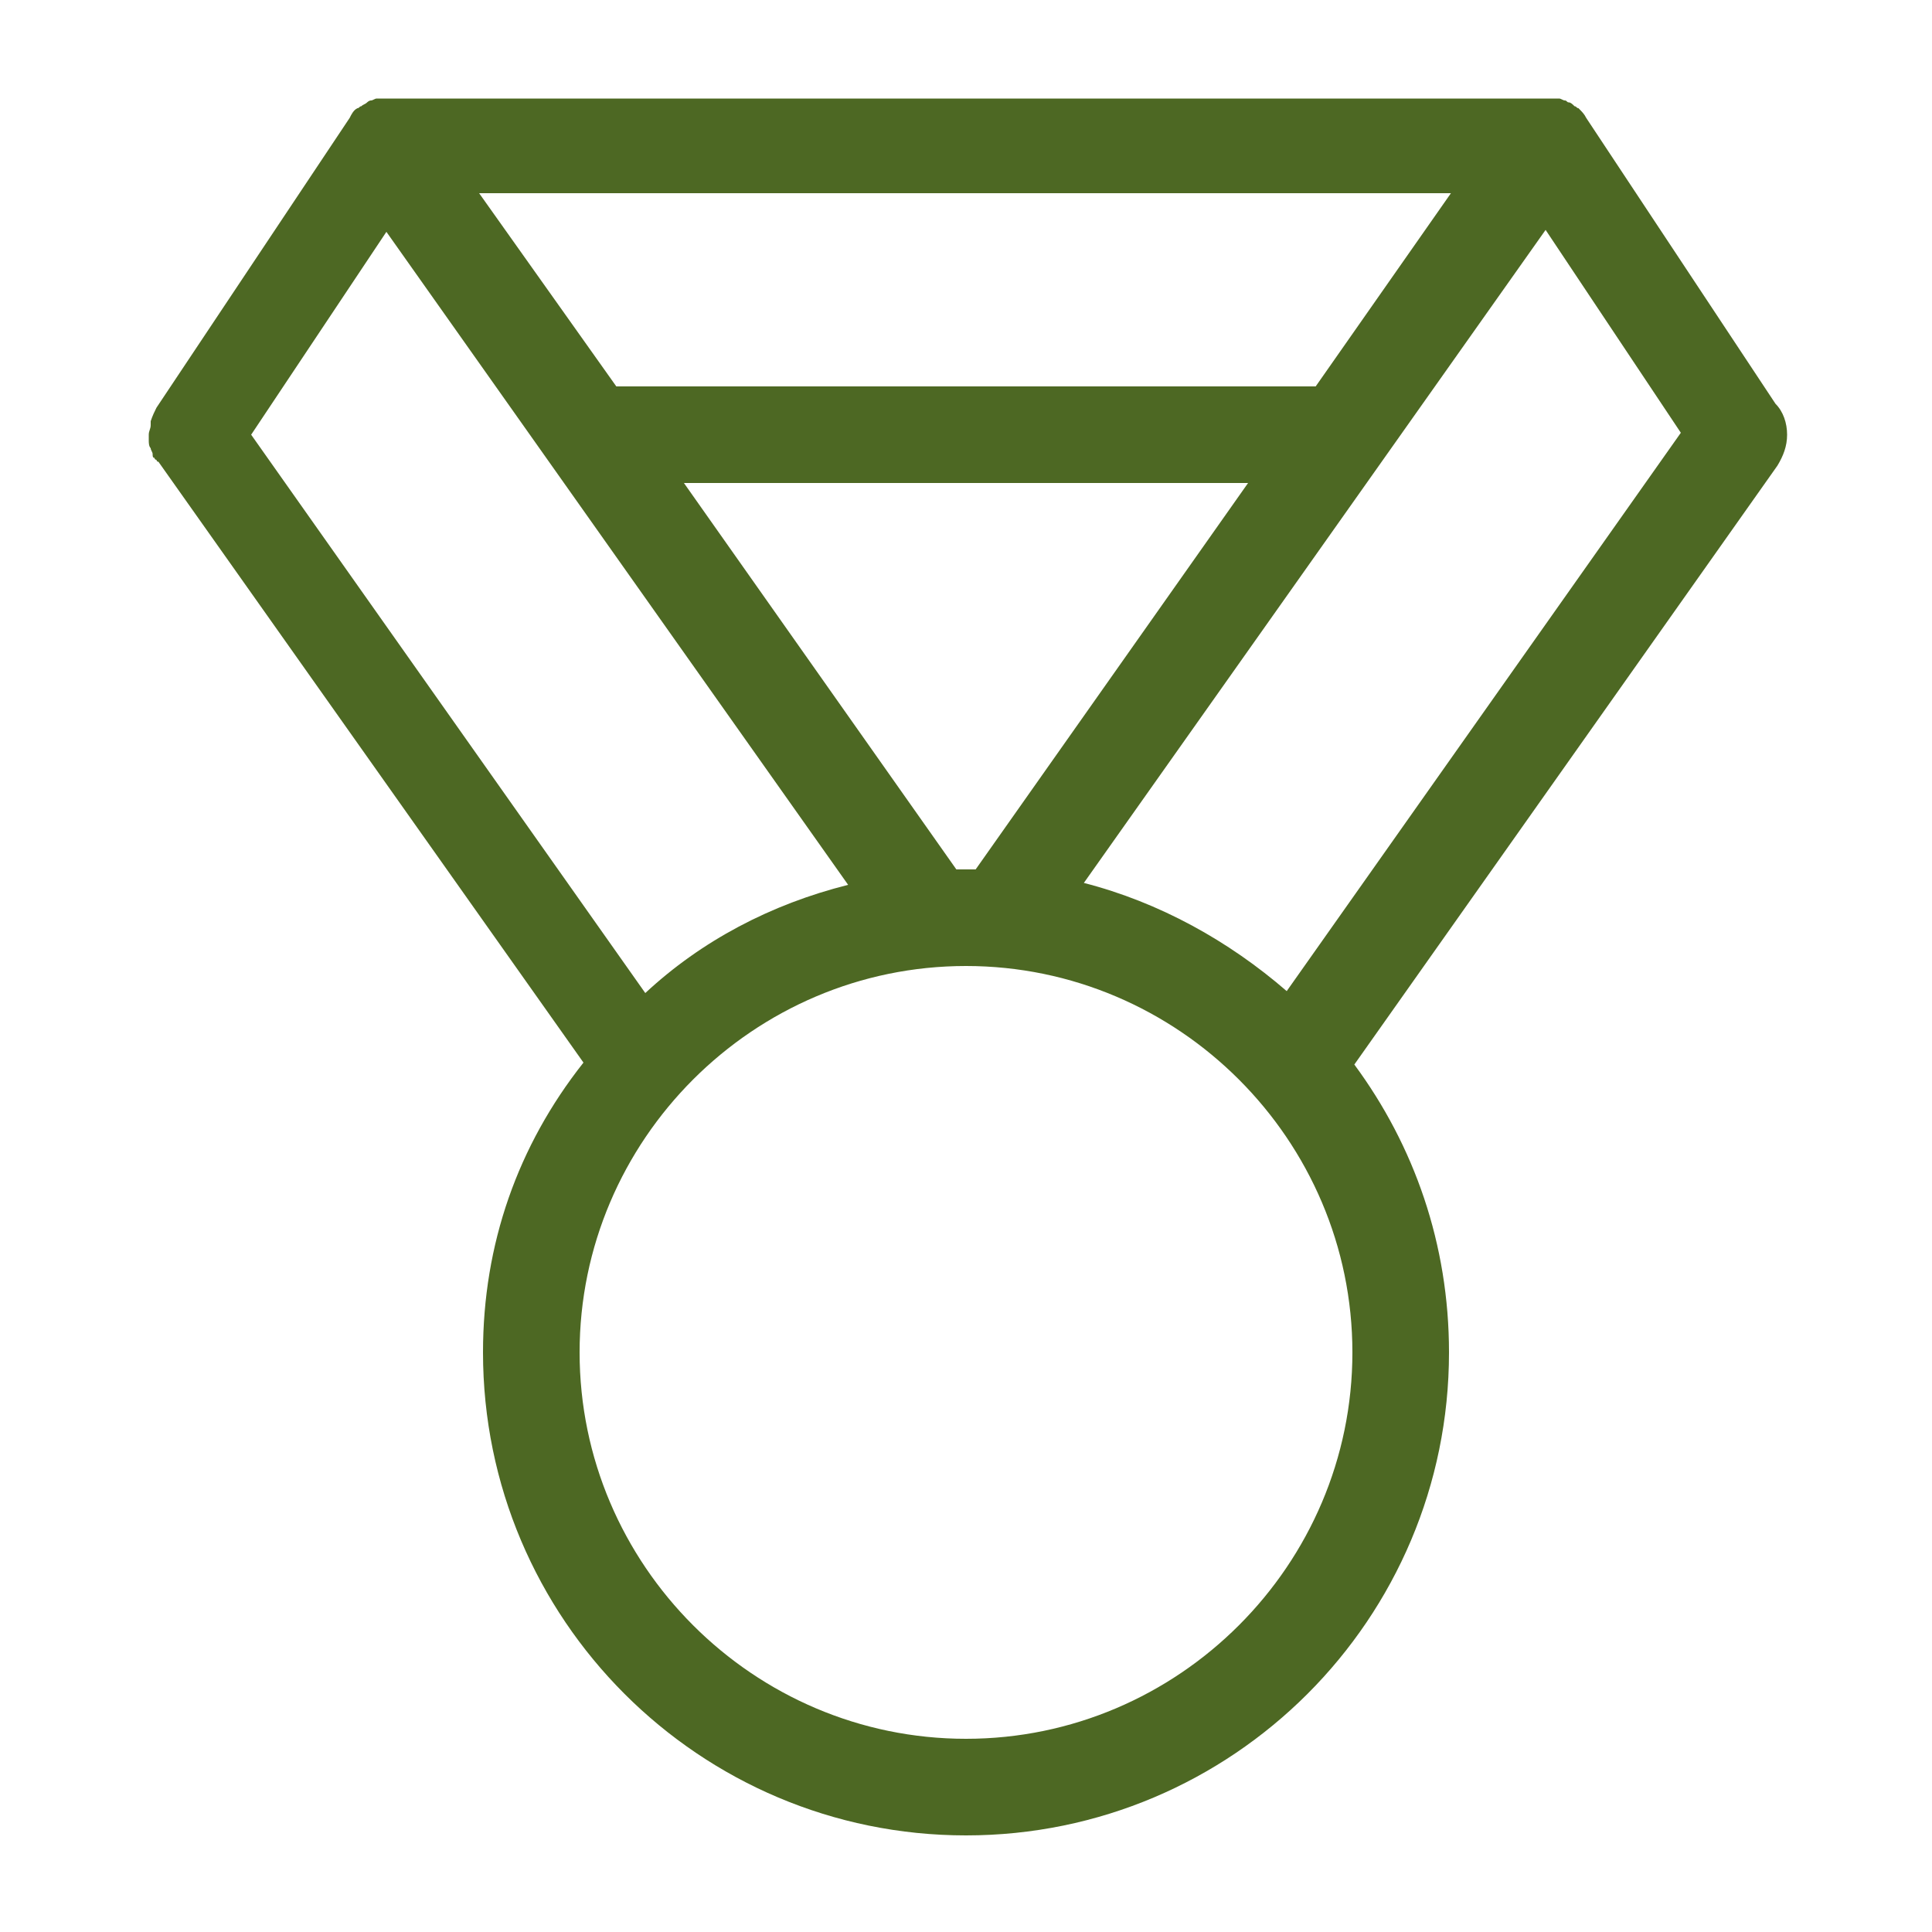 <svg width="100" height="100" viewBox="0 0 100 100" fill="none" xmlns="http://www.w3.org/2000/svg">
<path d="M92.5 22.5C92.5 21.9 92.3 21.3 91.9 20.9L82.1 6.1C82 5.9 81.9 5.8 81.7 5.6C81.6 5.6 81.6 5.5 81.5 5.5C81.4 5.4 81.3 5.3 81.2 5.3C81.1 5.3 81.1 5.2 81 5.2C80.9 5.2 80.8 5.1 80.7 5.1C80.6 5.1 80.5 5.1 80.5 5.1C80.4 5.1 80.3 5.1 80.2 5.1H20C19.9 5.1 19.8 5.1 19.7 5.1C19.6 5.1 19.5 5.1 19.5 5.1C19.4 5.1 19.3 5.2 19.2 5.2C19.1 5.2 19 5.3 19 5.3C18.9 5.4 18.8 5.4 18.7 5.5C18.6 5.5 18.6 5.6 18.5 5.6C18.3 5.7 18.2 5.9 18.1 6.1L8.1 21.1C8 21.3 7.9 21.5 7.8 21.8C7.8 21.9 7.8 22 7.8 22C7.8 22.2 7.7 22.3 7.7 22.5C7.7 22.6 7.7 22.7 7.7 22.8C7.7 22.9 7.7 23.1 7.8 23.2C7.8 23.3 7.9 23.4 7.9 23.5C7.9 23.6 7.9 23.7 8 23.7C8 23.8 8.1 23.8 8.1 23.8C8.1 23.8 8.1 23.9 8.2 23.9L30.2 55C26.8 59.3 25 64.4 25 70C25 83.8 36.2 95 50 95C63.8 95 75 83.8 75 70C75 64.4 73.2 59.3 70.1 55.1L92 24.1C92.3 23.6 92.5 23.1 92.5 22.5ZM50 90C39 90 30 81 30 70C30 59 39 50 50 50C61 50 70 59 70 70C70 81 61 90 50 90ZM13 22.5L20 12L43.9 45.8C39.9 46.8 36.3 48.7 33.4 51.4L13 22.5ZM50 45C49.8 45 49.7 45 49.5 45L35.4 25H64.6L50.5 45C50.3 45 50.2 45 50 45ZM68.1 20H31.9L24.8 10H75.1L68.1 20ZM66.6 51.3C63.6 48.7 60 46.7 56.1 45.7L80 11.9L87 22.4L66.6 51.3Z" fill="#4D6823"/>
</svg>
